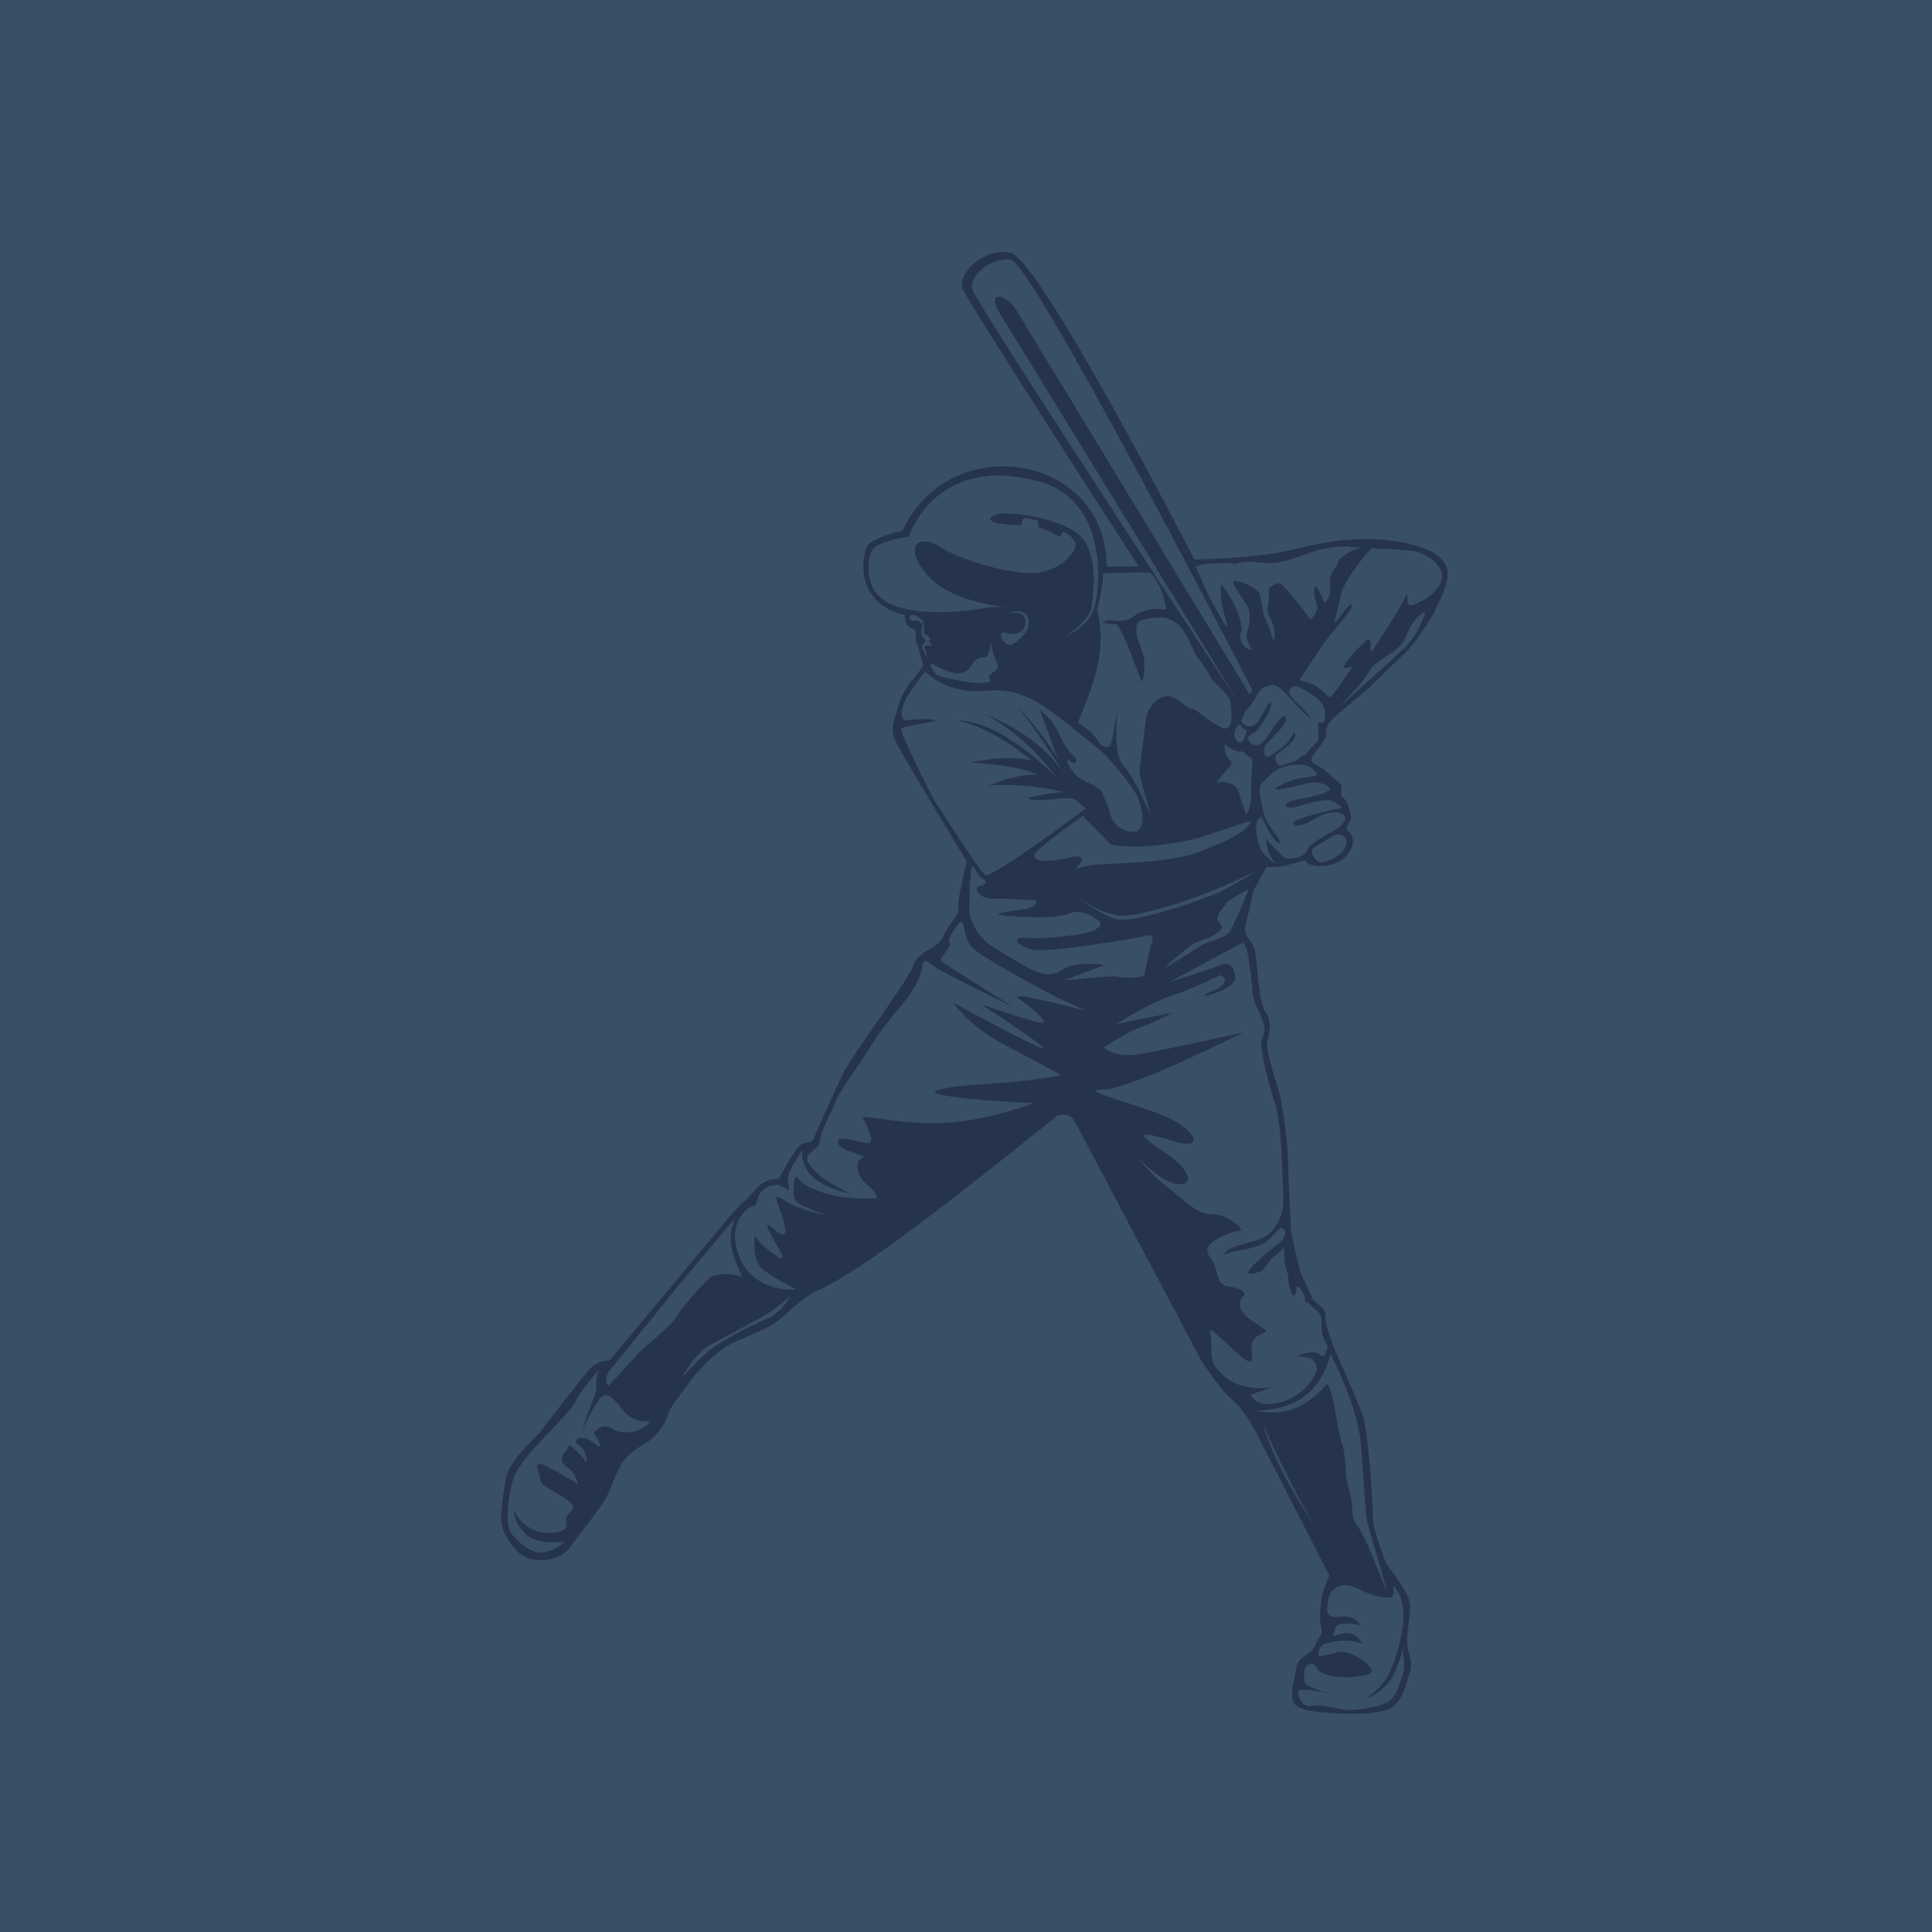<?xml version="1.0" encoding="UTF-8"?><svg xmlns="http://www.w3.org/2000/svg" xmlns:xlink="http://www.w3.org/1999/xlink" viewBox="0 0 2000 2000"><defs><clipPath id="clippath"><rect x="2213.39" y="-3.77" width="2000" height="2003.77" fill="none"/></clipPath><clipPath id="clippath-1"><rect x="1353.57" y="-223.55" width="3907.43" height="2232.82" fill="none"/></clipPath></defs><g isolation="isolate"><g id="Back"><g clip-path="url(#clippath)"><g opacity=".25"><g clip-path="url(#clippath-1)"><g mix-blend-mode="soft-light"><polygon points="1615.6 -1510.93 3318.45 894.84 1244.94 -1199.9 1615.6 -1510.93" fill="#25344b"/><polygon points="895.48 -783.43 3318.45 894.84 653.54 -364.39 895.48 -783.43" fill="#25344b"/><polygon points="467.6 146.49 3318.45 894.84 383.58 623.01 467.6 146.49" fill="#25344b"/><polygon points="383.58 1166.67 3318.45 894.84 467.6 1643.19 383.58 1166.67" fill="#25344b"/><polygon points="653.54 2154.06 3318.45 894.84 895.48 2573.11 653.54 2154.06" fill="#25344b"/><polygon points="1244.93 2989.58 3318.45 894.84 1615.6 3300.6 1244.93 2989.58" fill="#25344b"/></g></g></g></g><rect x="0" width="2000" height="2000" fill="#394f64"/><path d="m1435.1,1618.75s-14.14-36.2-13.81-46.4c.33-10.2-4.61-91.49-11.19-108.93-6.58-17.44-28.63-67.14-28.63-67.14,0,0-11.19-27.97-9.54-34.56,1.65-6.58-12.86-15.47-12.85-16.46.01-.99-6.9-14.48-11.18-24.35-4.28-9.87-11.52-47.06-11.52-47.06,0,0-2.96-58.91-2.96-72.4s-5.59-58.25-9.21-70.76c-3.62-12.51-13.82-43.11-12.51-50.68,1.32-7.57,6.25-21.39-1.65-32.58-7.9-11.19-7.9-51.67-11.19-63.85-3.29-12.18-12.84-14.17-9.21-27.33,3.62-13.15,7.57-34.37,8.56-35.61.99-1.24,12.84-23.07,12.84-23.07,0,0,5.76.11,12.34-.38,6.58-.49,24.68-5.43,26.33-6.42,1.65-.99,1.81,4.28,12.26,5.59,10.45,1.32,24.93-1.97,32.83-11.68,7.9-9.71,7.08-19.42.82-24.02-6.25-4.61,5.76-9.54,2.47-17.77-3.29-8.23-1.15-11.36-7.57-16.95-6.42-5.59,3.13-10.53-5.92-17.11-9.05-6.58-10.04-10.37-18.1-14.81-8.06-4.44-12.34-5.43-5.59-14.48s12.18-14.15,12.01-21.72c-.16-7.57,5.76-13.33,10.53-17.28,4.77-3.95,31.43-26.49,31.43-26.49,0,0,31.1-30.28,40.64-39.16s27.97-37.02,29.95-43.11c1.97-6.09,19.75-32.75,10.37-48.38-9.38-15.63-41.63-24.52-77.34-25.18-35.71-.66-56.11,5.43-89.19,12.67-33.07,7.24-92.81,8.39-92.81,8.39,0,0-160.77-312.81-190.72-317.75-29.95-4.94-54.63,23.04-49.37,37.19,5.27,14.15,182.32,287.64,182.32,287.64l-33.24.33c.66-115.52-160.93-144.15-211.28-37.52,0,0-34.31,8.31-37.27,17.2-2.96,8.89-6.05,27.08,1.48,42.45,12.09,24.68,38.01,27.56,38.01,27.56,0,0-.49,11.17,7.4,13.9,7.9,2.72,2.22,9.9,4.69,14.58,2.47,4.68,5.43,19.74,7.16,22.95,1.73,3.21-19.99,21.97-24.93,40.48-4.94,18.51-10.86,25.42-2.22,41.96,8.64,16.54,72.32,121.69,72.32,121.69,0,0-10.61,41.3-8.64,47.93,1.97,6.62-11.6,17.98-16.04,29.83-4.44,11.85-26.41,15.06-30.36,29.13-3.95,14.07-62.2,90.59-72.57,111.81-10.37,21.23-26.66,57.26-30.36,66.89-3.7,9.63-9.87,0-19.01,13.08-9.13,13.08-17.52,29.62-17.52,29.62,0,0-14.81-.49-22.71,9.38-7.9,9.87-21.97,21.97-26.66,27.64-4.69,5.68-125.88,151.06-125.88,151.06,0,0-12.34,0-20.24,8.39-7.9,8.39-46.16,58.74-52.57,66.64-6.42,7.9-32.83,29.37-35.3,50.11-2.47,20.73-7.65,39.74-.99,52.82,6.66,13.08,15.8,27.4,33.82,28.63,18.02,1.23,28.88-4.94,37.27-17.03,8.39-12.09,26.9-34.56,33.07-45.17,6.17-10.61,12.84-32.12,19.01-40,6.17-7.88,12.09-12.08,23.45-18.99,11.35-6.91,20.24-19.99,22.95-29.62,2.72-9.63,17.77-26.16,19.99-30.11,2.22-3.95,25.27-34.31,49.29-44.92,24.02-10.61,39.57-15.8,53.14-29.13,13.58-13.33,27.4-21.72,27.4-21.72,48.12-19.53,148.87-99.77,250.99-181.59,6.55-5.25,16.26-3.23,20.18,4.18l131.32,248.33s21.39,32.25,31.59,39.82c10.2,7.57,23.7,31.26,24.02,32.25.33.99,76.68,149.74,76.68,149.74,0,0-7.43,15.8-8.49,26.99s-2.24,16.78,0,26.33c2.24,9.54-2.37,7.9-5.99,18.43-3.62,10.53-18.1,11.52-19.75,23.37-1.65,11.85-8.23,32.25-1.32,38.51,6.91,6.25,19.09,7.24,35.21,8.56,16.13,1.32,47.39,1.97,61.21-3.62,13.82-5.59,18.1-24.35,22.05-37.19,3.95-12.84-.99-19.42-2.3-28.96-1.32-9.54,3.29-30.61,2.96-42.13-.33-11.52-24.7-42.45-24.7-42.45Z" fill="#25344b"/><path d="m1103.61,658.19s22.21-8.39,28.88-28.14c6.66-19.75,15.82-112.13-57.51-131.81-107.62-28.88-134.03,57.26-134.03,57.26,0,0-24.93,3.7-34.56,10.37-9.63,6.66-10.7,34.73,1.48,49.12,25.92,30.61,111.32,14.56,111.32,14.56,6.02-1.32,14.56-1.52,24.76-.99,0,0-60.23-3.62-85.57-35.05-25.34-31.43-3.46-40.15,14.65-27.48,18.1,12.67,78.33,31.26,103.83,26.49,25.51-4.77,35.21-23.04,35.21-23.04,0,0,7.2-9.54-10.94-19.05-.9-.47-3.51,5.97-4.41,5.38-5.53-3.64-12.55-7.19-21.03-9.51-1.08-.3-.34-7.09-1.46-7.35-3.44-.77-10.51-3.59-14.93-1.97-1.77.65-1.04,6.69-2.67,6.66-36.69-.49-36.69-7.9-23.53-11.35,13.16-3.46,76.52,5.1,90.5,29.13,13.99,24.02,7.16,59.1,6.42,66.97-1.32,13.99-26.41,29.78-26.41,29.78Z" fill="#394f64"/><path d="m1141.87,593.52s42.78-1.65,47.72-.66c4.94.99,8.23,10.2,11.19,14.81,2.96,4.61,6.58,23.37,6.58,23.37,0,0-9.21-1.65-17.44,0-8.23,1.65-14.48,5.27-17.11,7.57-2.63,2.3-10.86,5.27-18.43,3.95-7.57-1.32-13.49,1.32-13.49,1.32,0,0,7.4,2.72,13.82,2.22,6.42-.49,25.92,58.5,27.15,59.49s5.68-19.01,0-32.83c-5.68-13.82-7.16-22.71-3.95-28.14s26.9-5.43,26.9-5.43c0,0,9.63,1.73,16.78,9.13,7.16,7.4,15.55,29.87,18.76,33.32,3.21,3.46,10.86,14.81,13.33,20.24,2.47,5.43,19.99,17.52,20.24,24.68.25,7.16,5.68,35.05-11.35,25.67-17.03-9.38-21.47-16.78-29.62-18.76-8.15-1.97-15.06-14.07-25.67-12.84s-20.24,13.58-21.47,26.41c-1.23,12.84-6.42,51.83-6.42,53.07s12.09,45.17,12.09,45.17c0,0-15.8-39-28.39-52.33-12.59-13.33-5.68-61.95-5.68-61.95,0,0-5.92,37.27-7.9,40.48s-8.64,2.96-13.33-5.18c-4.69-8.15-19.25-18.02-20.24-18.02s17.03-37.52,21.72-66.4c4.69-28.88-1.97-50.6-1.97-50.6,0,0,6.91-26.16,6.17-37.76Z" fill="#394f64"/><path d="m1409.43,567.52s-24.35-5.92-52.33,4.28c-27.97,10.2-34.88,11.85-48.05,10.86-13.16-.99-20.73-2.14-26.99.25s-5.27-1.07-17.11,0c-11.85,1.07-15.14-.25-23.37,2.39s-3.28,1.88-3.28,1.88c0,0,8.87,21.81,15.45,33.99,6.58,12.18,22.05,41.14,15.14,19.75-6.91-21.39-4.94-36.2-4.94-36.2,0,0,3.95,2.96,12.18,18.1,8.23,15.14,10.86,29.95,8.23,32.91-1.28,1.44-.27,8.88,3,12.71,3.44,4.02,9.17,4.4,9.17,4.4,0,0-7.73-10.04-5.59-17.94,2.14-7.9,5.27-19.58-.33-28.63-5.59-9.05-16.29-22.21-13.49-24.52s23.2,5.92,26,11.85c2.8,5.92,3.95,22.71,6.58,26.49,2.63,3.78,8.56,23.37,8.89,24.19.33.82,2.47-11.68-1.97-20.73-4.44-9.05-5.1-11.02-3.95-17.11,1.15-6.09,1.32-15.14.66-16.13-.66-.99,7.24-8.72,12.84-5.59,5.59,3.13,29.95,35.54,29.95,36.2s11.02-7.24,6.58-16.78c-4.44-9.54-.99-18.1-.99-18.1,0,0,7.9,12.01,8.56,16.46.66,4.44,7.08-4.94,6.75-12.18s-.66-12.67,2.3-18.27c2.96-5.59,5.92-7.24,5.59-10.04-.33-2.8,14.48-14.48,24.52-14.48Z" fill="#394f64"/><path d="m1296.38,789.5s-1.65,23.04-1.32,34.56c.33,11.52-4.77,19.25-4.77,19.25,0,0-6.42-15.3-7.73-23.37-1.32-8.06-15.47-12.18-20.57-9.87-5.1,2.3-1.81-2.14,6.58-11.68,8.39-9.54,7.4-7.24,2.63-13.82-4.77-6.58-3.13-14.15-3.62-14.32-.49-.16,10.04,8.23,15.63,7.57,5.59-.66,7.4,5.1,9.54,5.1s3.87,2.81,3.62,6.58Z" fill="#394f64"/><path d="m1292.6,920.65s-14.15,35.54-19.75,43.77c-5.59,8.23-24.02,9.87-31.92,15.8-7.9,5.92-27.64,17.44-33.57,20.73-5.92,3.29,19.91-18.59,27.64-23.7,7.73-5.1,14.48-3.95,23.7-10.7s6.91-7.4,2.47-12.67c-4.44-5.27,6.42-14.81,8.23-18.76,1.81-3.95,23.2-14.48,23.2-14.48Z" fill="#394f64"/><path d="m957.74,695.21s-15.3,19.01-20.49,29.62c-5.18,10.61-5.92,22.46,3.21,20.73,9.13-1.73,25.92-1.39,27.89.17,1.97,1.56-34.56,5.51-35.54,8.96-.99,3.46,31.59,70.35,37.02,78,5.43,7.65,43.69,68.62,50.11,73.06,6.42,4.44,103.91-68.86,103.91-68.86,0,0-3.7-3.7-10.37-8.64-6.66-4.94-28.88,1.73-45.42-.49-16.54-2.22,32.09-7.9,32.09-7.9-23.49-6.11-48.91-8.25-76.02-6.91,16.36-6.63,32.87-11.54,49.86-10.86-11.49-6.27-34.64-10.54-69.36-12.84,23.7-4.59,45.74-6.38,63.93-1.73-24.75-19.65-50.25-35.63-77.75-41.96,32.86,1.63,67.35,24.68,102.68,58.74-18.91-24.35-41.1-47.11-73.55-64.92,27.28,11.81,60.12,28.76,84.17,64.92-15.38-24.3-32.45-49.05-51.34-74.29,18.64,21.56,35.28,41.98,42.95,57.26l-19.5-52.82s11.6,9.38,16.29,18.02c4.69,8.64,11.35,23.94,18.27,29.37,6.91,5.43,2.72,10.86-3.7,5.68s1.48,12.09,9.63,17.28,21.97,10.61,23.7,14.81c1.73,4.2,6.91,16.04,7.4,17.28s1.73,19.75,21.23,23.94c19.5,4.2,14.32-26.41,6.66-39.49-7.65-13.08-27.4-36.28-36.28-44.18-8.89-7.9-23.94-18.76-28.39-22.95-4.44-4.2-32.09-25.67-42.95-30.36-10.86-4.69-22.05-11.1-48.38-8.64-39.74,3.71-61.95-19.99-61.95-19.99Z" fill="#394f64"/><path d="m1005.48,899.05c.16-1.61,2.33-2.03,3.07-.58,2.04,3.98,5.25,9.07,9.24,11.49,7.08,4.28-.66,7.24-4.77,7.4s-2.14,13.66,16.95,13c19.09-.66,24.19,1.97,36.86.99,12.67-.99,2.14,8.72-3.13,9.38-5.27.66-34.72,4.77-30.11,6.09,4.61,1.32,55.45,5.92,71.74-.82,16.29-6.75,29.78,5.76,32.91,7.9,3.13,2.14.16,9.71-18.27,12.84-18.43,3.13-47.39,5.59-58.91,4.11-11.52-1.48-11.68,6.91,5.92,11.85s117.49-13.33,117.49-13.33c0,0,11.19-4.61,8.39,4.77-2.8,9.38-7.08,28.96-8.06,34.39-.99,5.43-24.68,3.29-29.95,2.3-5.27-.99-53.15,4.11-53.15,4.11,0,0,40.32-15.3,40.64-15.96s-29.45-4.11-43.11,5.1c-13.66,9.21-27.97,1.32-34.56-1.97-6.58-3.29-35.87-21.23-37.19-22.21-1.32-.99-17.2-9.71-23.37-32.17-1.51-5.48,0-18.27-.49-22.95-.34-3.27.99-17.45,1.83-25.72Z" fill="#394f64"/><path d="m1295.89,849.4s-22.21,6.99-45.17,14.89c-22.95,7.9-54.3,11.35-71.09,12.09-16.78.74-29.87-2.22-29.87-2.22l-28.88-29.62s-36.53,25.92-46.9,36.04,6.17,13.58,30.61,7.65c24.44-5.92,13.58,6.17,9.63,10.37-3.95,4.2.25-2.72,27.64-3.95,27.4-1.23,74.29-2.96,98.73-12.59,24.44-9.63,48.13-18.59,55.29-32.66Z" fill="#394f64"/><path d="m1320.57,894.32s-11.19-7.24-15.3-14.65c-4.11-7.4-5.43-20.4-4.77-26.33.66-5.92,5.27-8.06,5.27-8.06,0,0,9.05,19.75,14.81,25.01,5.76,5.27,6.25,1.81,0-6.58-6.25-8.39-10.86-15.47-11.68-19.58-.82-4.11-2.8-9.21-3.78-16.95-.99-7.73-1.81-13.33.49-15.63s8.72-9.54,14.15-13.33c5.43-3.78,15.47-6.91,26.49-6.75s17.77,8.72,16.95,10.7c-.82,1.97-17.77,2.47-27.15,6.09-9.38,3.62-19.75,8.56-14.15,9.05,5.59.49,30.94-6.75,37.19-7.4s15.63,2.47,17.28,6.25c1.65,3.78-15.63,7.9-20.57,9.05-4.94,1.15-23.2,3.62-24.52,7.4-1.32,3.78,4.77,4.44,12.84,1.97,8.06-2.47,21.39-5.92,28.8-6.42,7.4-.49,15.47,6.09,15.47,7.9s-.91-.04-12.01,2.92c-11.11,2.96-38.38,9.38-37.39,13.21.99,3.83,8.15,3.46,17.28-1.97,9.13-5.43,20.86-11.85,31.35-8.27,10.49,3.58,1.73,11.85-3.46,15.92-5.18,4.07-29,14.44-30.85,21.97-1.85,7.53-15.67,9.38-20.61,9.01-4.94-.37-21.84-20.24-21.84-20.24,0,0-1.11,13.04,9.75,25.71Z" fill="#394f64"/><path d="m1300.33,901.32s-24.03,16.29-40.77,23.45c-16.74,7.16-81.41,29.62-100.66,27.15-19.25-2.47-55.04-31.26-55.04-31.26,0,0,30.36,24.85,55.54,27.32,12.68,1.24,51.66-9.2,83.92-21.26,31.82-11.89,57.02-25.39,57.02-25.39Z" fill="#394f64"/><path d="m1419.8,567.61s37.27,1.23,46.65,3.46c9.38,2.22,25.18,12.34,26.16,23.94.99,11.6-10.61,21.72-20.49,26.9-9.87,5.18-13.33,6.17-14.56,2.72-1.23-3.46.74-14.79-3.46-5.3-4.2,9.49-31.59,52.2-34.31,55.16-2.72,2.96,1.97-16.78-4.69-11.85-6.66,4.94-27.89,27.89-23.7,28.63,4.2.74,8.89-1.48,8.89-1.48,0,0-18.02,27.15-21.97,30.85-3.95,3.7-7.16-7.16-19.75-12.34s-14.32-2.47-11.35-7.16c2.96-4.69,16.29-25.18,24.93-37.52,8.64-12.34,28.14-31.59,27.15-37.02-.99-5.43-15.06,16.3-17.03,17.9-1.97,1.6,2.47-13.46,5.92-29.01,3.46-15.55,26.41-42.95,31.59-47.88Z" fill="#394f64"/><path d="m1475.58,633.26s-5.43,22.21-22.71,38.51c-17.28,16.29-57.02,51.59-64.42,58.5-7.4,6.91,22.46-22.95,29.37-36.04,6.91-13.08,31.35-17.28,38.51-37.02,7.16-19.75,19.25-23.94,19.25-23.94Z" fill="#394f64"/><path d="m1365.16,753.63s-2.14-3.46,0-5.27,5.43,2.14,6.25-4.11c.82-6.25,1.48-14.97-12.18-24.52-13.66-9.54-20.57-12.18-24.02-5.92-3.46,6.25,11.52,16.46,19.42,26.33,7.9,9.87-7.9-4.44-18.27-16.46-10.37-12.01-16.95-17.77-26.33-12.84-9.38,4.94-9.05,10.7-13,16.29-3.95,5.59-8.56,8.56-9.05,11.52s-6.09,8.89.99,12.01c7.08,3.13,10.37.16,14.48-5.59,4.11-5.76,9.87-19.58,12.18-17.11s-8.89,23.04-14.65,28.14c-5.76,5.1-12.01,6.09-8.06,11.19,3.95,5.1,8.89,5.59,13.33,1.97,4.44-3.62,12.67-17.94,17.44-23.37,4.77-5.43,8.23-6.25,7.4,0-.82,6.25-18.92,21.81-21.23,25.72-2.3,3.9-1.65,13.12,3.29,11.47,4.94-1.65,19.58-13,21.56-16.78,1.97-3.78,7.24-13.49,5.92-4.61-1.32,8.89-16.95,16.13-19.75,20.57s2.8,10.37,3.95,10.37,19.05-4.77,21.13-8.23c2.07-3.46,3.39,0,9.15-7.57,5.76-7.57,10.2-7.4,9.71-15.14-.49-7.73.33-8.06.33-8.06Z" fill="#394f64"/><path d="m1283.84,749.72s2.34,5.18,5.31,5.68c2.96.49-.99,12.09-5.31,13.33s-11.11-12.46,0-19.01Z" fill="#394f64"/><path d="m1377.59,866.76s5.43-5.18,12.34-1.97c6.91,3.21,5.43,14.32-6.17,21.72s-17.52,8.15-21.97,3.21-4.69-10.86-1.97-12.09,17.77-10.86,17.77-10.86Z" fill="#394f64"/><path d="m1025.86,664.86s1.48,13.58,6.42,21.72c4.94,8.15-13.08,11.35-7.65,16.04,5.43,4.69-12.59,6.17-32.58,1.73-19.99-4.44-23.2-2.72-28.39-14.56-5.18-11.85,27.4,20.98,41.22,0,13.82-20.98,16.29,4.2,20.98-24.93Z" fill="#394f64"/><path d="m1285.42,976.27s4.21-3.29,7.17,17.11c2.96,20.4,2.68,16.92,3.81,31.17,1.13,14.25,4.42,16.88,9.68,29.39,5.27,12.51,2.63,15.14,0,23.04-2.63,7.9,8.56,50.02,14.48,67.14,5.92,17.11,7.24,77.01,7.9,95.44.66,18.43-5.92,28.63-14.48,37.52-8.56,8.89-34.56,9.87-43.77,17.77-9.21,7.9,2.3.99,10.53,0,8.23-.99,24.68-5.27,28.63-8.23,3.95-2.96,15.47-15.14,16.46-15.47s6.58,1.65,3.95,8.23c-2.63,6.58-6.58,7.57-18.76,18.1-12.18,10.53-16.46,14.48-18.76,18.76s11.52,1.32,14.48-1.32c2.96-2.63,7.57-10.53,11.19-13.16,3.62-2.63,11.52-10.53,11.52-10.53,0,0-.33,9.54.33,15.14.66,5.59,3.95,11.19,3.95,17.77s2.3,14.48,4.94,16.78,3.29-5.92,3.62-8.89c.33-2.96,8.89,6.91,8.56,12.51-.33,5.59,1.65.99,5.59,6.25,3.95,5.27,11.19,6.91,11.52,14.81.33,7.9-.66,13.16,2.96,21.06,3.62,7.9,4.61,6.25.99,14.48-3.62,8.23-3.29-5.27-21.72,0-18.43,5.27,4.28.99,9.54,7.24,5.27,6.25,4.61,11.19-3.62,22.71-8.23,11.52-23.04,20.4-39.49,22.38-16.46,1.97-22.05-9.54-22.05-9.54l24.02-8.56s-17.11,4.28-34.23-1.32c-17.11-5.59-27.97-18.76-29.62-27.32s.33-17.77-1.97-27.97c-2.3-10.2,33.57,31.26,40.81,30.61,7.24-.66-3.95-17.77,7.24-25.67,11.19-7.9,16.46-1.97-5.27-16.78-21.72-14.81-7.24-26.66-7.24-26.66,0,0,.66-6.25-15.47-8.23s-9.87-17.77-21.06-31.92c-11.19-14.15,26-26,31.92-26.33,5.92-.33-13.49-17.44-29.29-16.78-15.8.66-32.25-18.1-47.39-29.29-15.14-11.19-31.59-32.25-31.59-32.25,0,0,22.71,26.33,41.8,29.95,19.09,3.62,17.77-13.49-13.49-33.9s-23.7-20.73,11.19-10.2c34.88,10.53,21.39-12.84-8.56-25.67-29.95-12.84-93.14-27.97-65.16-27.64,27.97.33,145.79-59.24,145.79-59.24,0,0-79.31,17.77-106.63,22.38-27.32,4.61-37.85-6.91-37.85-6.91,0,0,25.67-16.46,38.83-21.06,13.16-4.61,31.92-14.48,31.92-14.48,0,0-56.28,10.2-58.91,12.18-2.63,1.97,34.56-22.71,58.58-30.28,24.02-7.57,48.71-20.73,49.69-21.06.99-.33,16.13,6.91-9.21,17.11-25.34,10.2,27.97-.66,25.34-15.8-2.63-15.14-9.54-14.15-16.78-11.19-7.24,2.96-52.33,17.44-52.33,17.44l75.76-40.81Z" fill="#394f64"/><path d="m1094.97,1032.87s-80.96-41.96-89.85-53.31c-8.89-11.35-5.92-33.07-13.82-22.21,0,0-11.35,14.75-8.39,18.73,2.96,3.98-10.86,15.83-8.89,18.54,1.97,2.72,72.81,46.16,73.31,46.9s-70.59-34.31-77.75-39.49c-7.16-5.18-14.32-11.6-14.81-2.22-.49,9.38-9.63,26.9-20.24,39.25-10.61,12.34-26.41,32.09-34.31,45.66-7.9,13.58-30.61,43.44-36.28,58-5.68,14.56-13.82,26.66-15.3,38.75-1.48,12.09-21.23,10.86-9.38,26.16,11.85,15.3,42.45,28.63,42.45,28.63,0,0-30.61-6.42-42.45-19.99-11.85-13.58-7.9-24.93-8.64-24.93s-7.16,9.13-11.85,19.01c-4.69,9.87-2.96,12.09-1.97,19.25.99,7.16-5.18-4.2-14.56-2.96s-15.55,5.18-18.27,15.8c-2.72,10.61-3.95,1.97-13.33,11.85-9.38,9.87-12.68,24.06-6.91,42.21,13.58,42.7,59.49,38.51,60.47,38.51s-23.94-11.85-35.3-21.72c-11.35-9.87-7.4-35.54-7.4-35.54,0,0-.25,6.17,19.25,20.24,19.5,14.07,2.72-8.64-1.97-18.51-4.69-9.87-9.13-16.78,3.95-5.92,13.08,10.86,11.6.49,6.91-14.56-4.69-15.06-12.09-26.16,2.96-16.04,15.06,10.12,45.17,15.55,45.17,15.55,0,0-31.1-9.87-34.31-15.8s-1.73-18.76-.25-23.45.74,6.17,27.89,15.06,54.06,5.92,55.78,6.17c1.73.25,1.23-6.17-9.87-14.81-11.11-8.64-12.59-25.18-3.95-27.15,8.64-1.97-23.2-5.92-25.67-15.8-2.47-9.87,26.16,1.73,32.09.25,5.92-1.48-1.73-17.28-6.17-25.67-2.2-4.16,42.57,7.75,86.97,4.94,45.1-2.86,89.85-20.4,89.85-20.4,0,0-67.8-2.63-94.45-8.23-26.66-5.59,22.05-10.2,54.96-12.18s66.73-7.9,67.76-8.23c1.03-.33-26.29-14.48-60.85-32.91-34.56-18.43-51.01-42.45-51.01-42.45,0,0,69.11,37.85,90.5,46.73,21.39,8.89-61.21-44.76-61.21-44.76,0,0,42.13,14.48,59.24,18.43,17.11,3.95-10.86-17.44-21.39-25.34-10.53-7.9,70.76,13.49,70.76,13.49l-29.45-13.49Z" fill="#394f64"/><path d="m1296.41,714.3s-.27-.53-.8-1.56c-14.75-28.65-227.9-442.14-249.5-444.04-22.38-1.97-42.78,17.11-39.49,30.94,3.29,13.82,277.37,430.47,277.37,430.47,0,0-238.28-388.62-248.41-404.8-16.13-25.75,5.92-21.06,15.8-5.27,9.87,15.8,242.22,398.88,242.22,398.88" fill="#394f64"/><path d="m1384.75,1416.94s20.73,43.94,23.7,74.54c2.96,30.61,4.94,77.01,6.91,84.41,1.97,7.4,19.75,66.64,19.75,69.61s-18.76-49.86-29.13-64.67c-10.37-14.81-3.46-20.73-8.89-36.53-5.43-15.8-3.46-39-7.9-49.86-4.44-10.86-10.86-71.09-17.28-60.23-3.1,5.24-19,20.08-35.54,25.18-17.72,5.46-36.04.99-36.04.99,39.94-.96,66.89-18.88,77.01-58.74l7.4,15.3Z" fill="#394f64"/><path d="m1306.75,1472.23c9.69,34.03,28.97,69.01,52.33,104.41-20.49-36.11-38.31-71.07-52.33-104.41Z" fill="#394f64"/><path d="m1442.01,1641.3s8.89,7.16,10.86,25.92c1.68,15.97-7.05,53.27-17.77,70.35-8.03,12.79-19.87,19.11-19.99,19.99-.11.76,15.32-5.57,23.94-18.02,10.01-14.46,13.42-35.37,13.38-34.57-.53,11.13,2.81,18.61.2,26.67-2.96,9.13-7.16,26.9-17.52,31.35-10.37,4.44-30.61,7.65-40.23,7.16-9.63-.49-26.66-6.17-36.78-4.2-10.12,1.97-15.3-10.12-14.07-15.06,1.23-4.94,33.82,2.22,39.49,3.7,5.68,1.48-31.84-6.66-32.83-12.84-.99-6.17-1.73-15.06,2.47-17.77,4.2-2.72,5.43-3.95,11.6,4.69,6.17,8.64,36.04,8.15,37.27,7.16,1.23-.99,23.94,0,16.04-10.12-7.9-10.12-25.42-17.77-33.32-15.3-7.9,2.47-19.5,4.2-19.5,4.2,0,0-2.47-10.61,7.4-13.33,4.86-1.34,14.35-3.41,22.46-2.96,8.38.46,15.3,3.46,15.3,3.46,0,0-7.16-14.56-20.98-10.61-13.82,3.95-8.89,1.73-7.16-5.92,1.73-7.65,24.44-3.7,25.67-2.72,1.23.99-5.43-10.61-17.52-9.13-12.09,1.48-17.52,0-16.54-8.89.99-8.89,2.72-13.82,3.7-16.04.99-2.22,11.35-12.59,26.41-4.69,15.06,7.9,26.66,10.12,34.06,10.12s3.95-12.59,3.95-12.59Z" fill="#394f64"/><path d="m818.52,1341.66s-10.12,18.02-25.42,23.94c-15.3,5.92-40.23,19.75-53.07,28.14s-34.31,32.09-35.54,34.8c-1.23,2.72,12.59-26.66,31.1-36.53,18.51-9.87,44.43-23.7,55.29-29.87,10.86-6.17,27.64-20.49,27.64-20.49Z" fill="#394f64"/><path d="m760.87,1261.19s-6.77,15.3-3.56,29.87,10.12,29.87,11.35,30.61c1.23.74-24.68-8.39-36.53,3.46-11.85,11.85-28.39,31.35-32.83,39.25-4.44,7.9-38.01,35.3-39,37.02-.99,1.73-29.62,32.58-30.36,33.07-.74.49-5.18-6.91,0-14.07,5.18-7.16,59.98-73.8,67.38-83.43,7.4-9.63,63.54-75.78,63.54-75.78Z" fill="#394f64"/><path d="m673.14,1471.24s-17.03,2.22-26.66-9.63c-9.63-11.85-16.04-19.99-22.46-16.54-6.42,3.46-22.71,38.01-22.71,38.01,0,0,13.08-35.3,15.3-41.71,2.22-6.42-1.23-14.81,3.21-21.97,4.44-7.16-20.24,21.72-23.7,30.61-3.46,8.89-29.13,33.57-39.49,45.17-10.37,11.6-21.23,23.94-25.18,35.54-3.95,11.6-9.87,46.16-2.22,56.52,7.65,10.37,17.94,16.72,22.95,18.51,16.54,5.92,32.58-9.87,32.58-9.87,0,0-28.63,4.44-40.97-8.15-12.34-12.59-12.09-24.68-12.09-24.68,0,0,10.12,23.94,36.04,23.7,25.92-.25,16.29-10.12,18.76-16.29,2.47-6.17,13.58-8.89,0-18.27-13.58-9.38-26.9-14.32-27.15-20.49-.25-6.17-10.12-21.72,5.43-14.32,15.55,7.4,33.57,19.25,33.57,19.25,0,0-2.72-13.08-11.35-18.02-8.64-4.94-4.69-13.58-2.47-15.06,2.22-1.48,3.95-6.17,4.44-7.4s14.56,11.31,17.03,16.51c2.47,5.21,2.21-11.33-6.67-16.51-8.88-5.18,2.72-13.33,15.31-2.22,12.59,11.11,3.46-7.16.74-8.64-2.72-1.48,7.65-13.58,18.27-6.42,10.61,7.16,31.1,4.44,39.49-7.65Z" fill="#394f64"/><path d="m959.34,645.48s-11.97-10.74-16.04-8.89c-4.07,1.85-.99,6.91,1.97,6.29l2.96-.62s4.07.12,5.8,3.58c1.73,3.46-1.11,6.42-.49,10,.62,3.58,3.7,5.43,4.57,6.91.86,1.48-2.72,3.7-3.21,4.69-.49.99-.62,2.84,1.6,7.28,2.22,4.44,3.83,6.29,3.83,6.29,0,0-2.72-9.26-3.33-11.11s3.7-2.22,5.8-1.48c2.1.74,1.73-1.23.31-2.22-1.42-.99-1.54-4.94,0-4.32,1.54.62-1.05-2.59-3.4-4.2-2.34-1.6-4.07-1.6-3.46-4.2.62-2.59.74-5.92-1.23-9.01-1.97-3.09,1.85-.74,4.32.99Z" fill="#394f64"/><path d="m1043.8,635.15s5.03-3.95,13.87-1.65c8.84,2.3,8.18,12.34,5.55,18.43-2.63,6.09-13.99,16.46-18.27,15.8-4.28-.66-9.87-7.57-8.89-11.02.99-3.46,4.44-1.65,8.89-.82,4.44.82,11.19.82,15.14-6.09,3.95-6.91.49-19.25-16.29-14.65Z" fill="#394f64"/></g></g></svg>